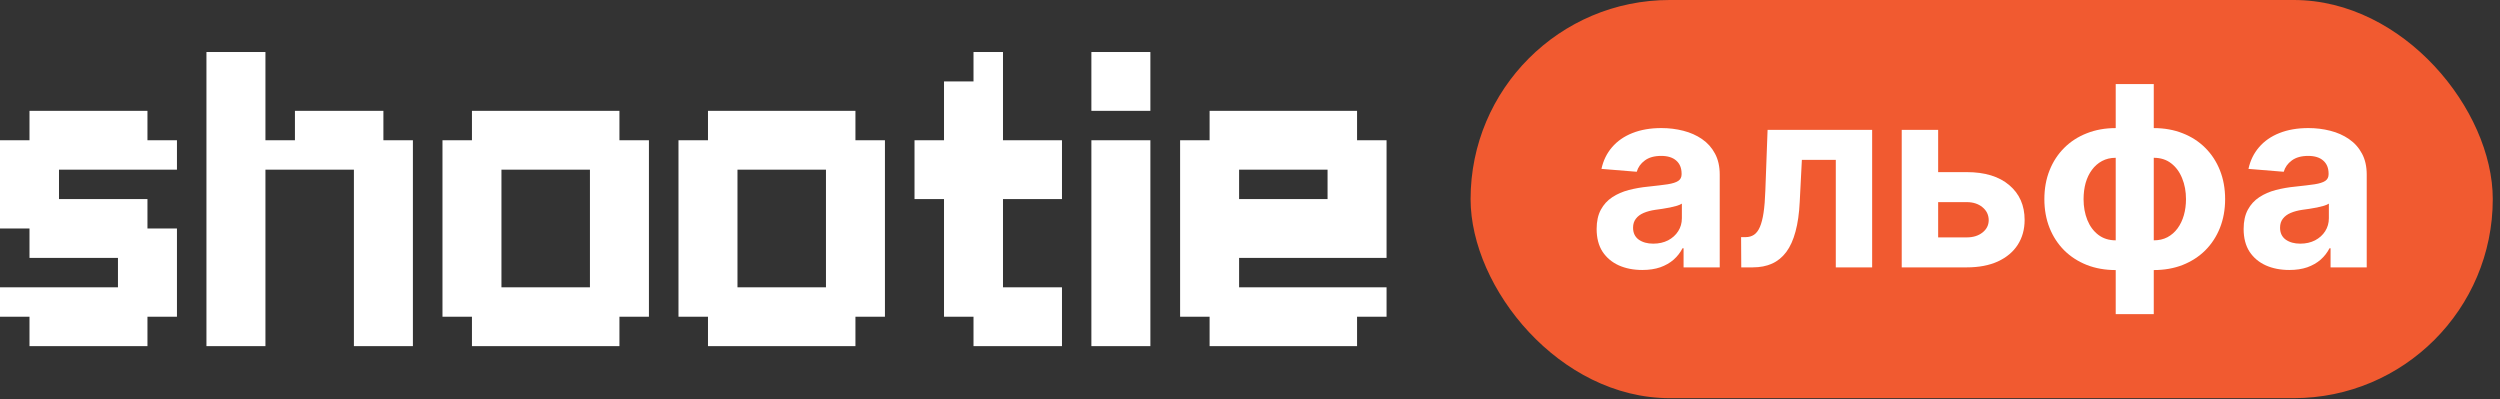 <svg width="119" height="19" viewBox="0 0 119 19" fill="none" xmlns="http://www.w3.org/2000/svg">
<rect x="0" y="0" width="119" height="19" fill="#333333" stroke="none"/>
<g clip-path="url(#clip0_2123_480)">
<path d="M58.981 5.276H60.385V6.676H58.981V5.276ZM57.577 5.276H58.981V6.676H57.577V5.276ZM57.577 6.676H58.981V8.076H57.577V6.676ZM58.981 6.676H60.385V8.076H58.981V6.676ZM60.385 5.276H61.788V6.676H60.385V5.276ZM61.788 5.276H63.192V6.676H61.788V5.276ZM63.192 5.276H64.596V6.676H63.192V5.276ZM63.192 6.676H64.596V8.076H63.192V6.676ZM61.788 6.676H63.192V8.076H61.788V6.676ZM64.596 6.676H66V8.076H64.596V6.676ZM64.596 8.076H66V9.476H64.596V8.076ZM64.596 13.676H66V15.076H64.596V13.676ZM63.192 13.676H64.596V15.076H63.192V13.676ZM63.192 8.076H64.596V9.476H63.192V8.076ZM61.788 13.676H63.192V15.076H61.788V13.676ZM63.192 15.076H64.596V16.476H63.192V15.076ZM61.788 15.076H63.192V16.476H61.788V15.076ZM60.385 15.076H61.788V16.476H60.385V15.076ZM58.981 15.076H60.385V16.476H58.981V15.076ZM57.577 15.076H58.981V16.476H57.577V15.076ZM57.577 13.676H58.981V15.076H57.577V13.676ZM58.981 13.676H60.385V15.076H58.981V13.676ZM57.577 12.276H58.981V13.676H57.577V12.276ZM56.173 13.676H57.577V15.076H56.173V13.676ZM56.173 12.276H57.577V13.676H56.173V12.276ZM56.173 10.876H57.577V12.276H56.173V10.876ZM56.173 9.476H57.577V10.876H56.173V9.476ZM56.173 8.076H57.577V9.476H56.173V8.076ZM56.173 6.676H57.577V8.076H56.173V6.676ZM57.577 8.076H58.981V9.476H57.577V8.076ZM57.577 9.476H58.981V10.876H57.577V9.476ZM57.577 10.876H58.981V12.276H57.577V10.876ZM60.385 13.676H61.788V15.076H60.385V13.676ZM60.385 6.676H61.788V8.076H60.385V6.676ZM63.192 9.476H64.596V10.876H63.192V9.476ZM64.596 9.476H66V10.876H64.596V9.476ZM58.981 10.876H60.385V12.276H58.981V10.876ZM60.385 10.876H61.788V12.276H60.385V10.876ZM61.788 10.876H63.192V12.276H61.788V10.876ZM63.192 10.876H64.596V12.276H63.192V10.876ZM64.596 10.876H66V12.276H64.596V10.876ZM61.788 9.476H63.192V10.876H61.788V9.476ZM60.385 9.476H61.788V10.876H60.385V9.476ZM58.981 9.476H60.385V10.876H58.981V9.476Z" fill="white"/>
<path d="M51.95 2.476H54.758V5.276H51.95V2.476ZM51.95 6.676H54.758V16.476H51.95V6.676Z" fill="white"/>
<path d="M49.146 13.676H50.55V15.076H49.146V13.676ZM49.146 15.076H50.55V16.476H49.146V15.076ZM47.742 15.076H49.146V16.476H47.742V15.076ZM47.742 13.676H49.146V15.076H47.742V13.676ZM46.339 15.076H47.742V16.476H46.339V15.076ZM46.339 13.676H47.742V15.076H46.339V13.676ZM44.935 13.676H46.339V15.076H44.935V13.676ZM44.935 12.276H46.339V13.676H44.935V12.276ZM44.935 10.876H46.339V12.276H44.935V10.876ZM44.935 9.476H46.339V10.876H44.935V9.476ZM44.935 8.076H46.339V9.476H44.935V8.076ZM44.935 6.676H46.339V8.076H44.935V6.676ZM46.339 10.876H47.742V12.276H46.339V10.876ZM46.339 12.276H47.742V13.676H46.339V12.276ZM46.339 9.476H47.742V10.876H46.339V9.476ZM46.339 8.076H47.742V9.476H46.339V8.076ZM46.339 2.476H47.742V3.876H46.339V2.476ZM46.339 3.876H47.742V5.276H46.339V3.876ZM46.339 5.276H47.742V6.676H46.339V5.276ZM46.339 6.676H47.742V8.076H46.339V6.676ZM44.935 5.276H46.339V6.676H44.935V5.276ZM43.531 6.676H44.935V8.076H43.531V6.676ZM47.742 6.676H49.146V8.076H47.742V6.676ZM49.146 6.676H50.55V8.076H49.146V6.676ZM44.935 3.876H46.339V5.276H44.935V3.876ZM43.531 8.076H44.935V9.476H43.531V8.076ZM47.742 8.076H49.146V9.476H47.742V8.076ZM49.146 8.076H50.55V9.476H49.146V8.076Z" fill="white"/>
<path d="M35.104 5.276H36.508V6.676H35.104V5.276ZM33.7 5.276H35.104V6.676H33.7V5.276ZM33.7 6.676H35.104V8.076H33.7V6.676ZM35.104 6.676H36.508V8.076H35.104V6.676ZM36.508 5.276H37.912V6.676H36.508V5.276ZM37.912 5.276H39.316V6.676H37.912V5.276ZM39.316 5.276H40.719V6.676H39.316V5.276ZM39.316 6.676H40.719V8.076H39.316V6.676ZM37.912 6.676H39.316V8.076H37.912V6.676ZM39.316 9.476H40.719V10.876H39.316V9.476ZM40.719 6.676H42.123V8.076H40.719V6.676ZM40.719 8.076H42.123V9.476H40.719V8.076ZM40.719 9.476H42.123V10.876H40.719V9.476ZM40.719 10.876H42.123V12.276H40.719V10.876ZM40.719 12.276H42.123V13.676H40.719V12.276ZM40.719 13.676H42.123V15.076H40.719V13.676ZM39.316 13.676H40.719V15.076H39.316V13.676ZM39.316 12.276H40.719V13.676H39.316V12.276ZM39.316 10.876H40.719V12.276H39.316V10.876ZM39.316 8.076H40.719V9.476H39.316V8.076ZM37.912 13.676H39.316V15.076H37.912V13.676ZM39.316 15.076H40.719V16.476H39.316V15.076ZM37.912 15.076H39.316V16.476H37.912V15.076ZM36.508 15.076H37.912V16.476H36.508V15.076ZM35.104 15.076H36.508V16.476H35.104V15.076ZM33.7 15.076H35.104V16.476H33.7V15.076ZM33.7 13.676H35.104V15.076H33.7V13.676ZM35.104 13.676H36.508V15.076H35.104V13.676ZM33.7 12.276H35.104V13.676H33.7V12.276ZM32.296 13.676H33.7V15.076H32.296V13.676ZM32.296 12.276H33.7V13.676H32.296V12.276ZM32.296 10.876H33.7V12.276H32.296V10.876ZM32.296 9.476H33.7V10.876H32.296V9.476ZM32.296 8.076H33.7V9.476H32.296V8.076ZM32.296 6.676H33.7V8.076H32.296V6.676ZM33.7 8.076H35.104V9.476H33.7V8.076ZM33.7 9.476H35.104V10.876H33.7V9.476ZM33.7 10.876H35.104V12.276H33.7V10.876ZM36.508 13.676H37.912V15.076H36.508V13.676ZM36.508 6.676H37.912V8.076H36.508V6.676Z" fill="white"/>
<path d="M23.869 5.276H25.273V6.676H23.869V5.276ZM22.465 5.276H23.869V6.676H22.465V5.276ZM22.465 6.676H23.869V8.076H22.465V6.676ZM23.869 6.676H25.273V8.076H23.869V6.676ZM25.273 5.276H26.677V6.676H25.273V5.276ZM26.677 5.276H28.081V6.676H26.677V5.276ZM28.081 5.276H29.485V6.676H28.081V5.276ZM28.081 6.676H29.485V8.076H28.081V6.676ZM26.677 6.676H28.081V8.076H26.677V6.676ZM28.081 9.476H29.485V10.876H28.081V9.476ZM29.485 6.676H30.889V8.076H29.485V6.676ZM29.485 8.076H30.889V9.476H29.485V8.076ZM29.485 9.476H30.889V10.876H29.485V9.476ZM29.485 10.876H30.889V12.276H29.485V10.876ZM29.485 12.276H30.889V13.676H29.485V12.276ZM29.485 13.676H30.889V15.076H29.485V13.676ZM28.081 13.676H29.485V15.076H28.081V13.676ZM28.081 12.276H29.485V13.676H28.081V12.276ZM28.081 10.876H29.485V12.276H28.081V10.876ZM28.081 8.076H29.485V9.476H28.081V8.076ZM26.677 13.676H28.081V15.076H26.677V13.676ZM28.081 15.076H29.485V16.476H28.081V15.076ZM26.677 15.076H28.081V16.476H26.677V15.076ZM25.273 15.076H26.677V16.476H25.273V15.076ZM23.869 15.076H25.273V16.476H23.869V15.076ZM22.465 15.076H23.869V16.476H22.465V15.076ZM22.465 13.676H23.869V15.076H22.465V13.676ZM23.869 13.676H25.273V15.076H23.869V13.676ZM22.465 12.276H23.869V13.676H22.465V12.276ZM21.062 13.676H22.465V15.076H21.062V13.676ZM21.062 12.276H22.465V13.676H21.062V12.276ZM21.062 10.876H22.465V12.276H21.062V10.876ZM21.062 9.476H22.465V10.876H21.062V9.476ZM21.062 8.076H22.465V9.476H21.062V8.076ZM21.062 6.676H22.465V8.076H21.062V6.676ZM22.465 8.076H23.869V9.476H22.465V8.076ZM22.465 9.476H23.869V10.876H22.465V9.476ZM22.465 10.876H23.869V12.276H22.465V10.876ZM25.273 13.676H26.677V15.076H25.273V13.676ZM25.273 6.676H26.677V8.076H25.273V6.676Z" fill="white"/>
<path d="M9.827 6.676H11.231V8.076H9.827V6.676ZM9.827 5.276H11.231V6.676H9.827V5.276ZM11.231 5.276H12.635V6.676H11.231V5.276ZM11.231 6.676H12.635V8.076H11.231V6.676ZM11.231 8.076H12.635V9.476H11.231V8.076ZM11.231 9.476H12.635V10.876H11.231V9.476ZM11.231 10.876H12.635V12.276H11.231V10.876ZM9.827 10.876H11.231V12.276H9.827V10.876ZM9.827 9.476H11.231V10.876H9.827V9.476ZM9.827 8.076H11.231V9.476H9.827V8.076ZM9.827 12.276H11.231V13.676H9.827V12.276ZM11.231 12.276H12.635V13.676H11.231V12.276ZM11.231 13.676H12.635V15.076H11.231V13.676ZM11.231 15.076H12.635V16.476H11.231V15.076ZM9.827 15.076H11.231V16.476H9.827V15.076ZM9.827 13.676H11.231V15.076H9.827V13.676ZM16.846 15.076H18.25V16.476H16.846V15.076ZM18.25 15.076H19.654V16.476H18.25V15.076ZM18.25 13.676H19.654V15.076H18.25V13.676ZM18.25 12.276H19.654V13.676H18.25V12.276ZM18.25 10.876H19.654V12.276H18.25V10.876ZM18.25 9.476H19.654V10.876H18.25V9.476ZM18.25 8.076H19.654V9.476H18.25V8.076ZM18.25 6.676H19.654V8.076H18.25V6.676ZM16.846 9.476H18.25V10.876H16.846V9.476ZM16.846 10.876H18.25V12.276H16.846V10.876ZM16.846 12.276H18.25V13.676H16.846V12.276ZM16.846 13.676H18.25V15.076H16.846V13.676ZM16.846 8.076H18.25V9.476H16.846V8.076ZM12.635 6.676H14.039V8.076H12.635V6.676ZM14.039 6.676H15.443V8.076H14.039V6.676ZM15.443 6.676H16.846V8.076H15.443V6.676ZM15.443 5.276H16.846V6.676H15.443V5.276ZM16.846 5.276H18.25V6.676H16.846V5.276ZM16.846 6.676H18.25V8.076H16.846V6.676ZM14.039 5.276H15.443V6.676H14.039V5.276ZM9.827 2.476H11.231V3.876H9.827V2.476ZM11.231 2.476H12.635V3.876H11.231V2.476ZM11.231 3.876H12.635V5.276H11.231V3.876ZM9.827 3.876H11.231V5.276H9.827V3.876Z" fill="white"/>
<path d="M0 6.676H1.404V8.076H0V6.676ZM1.404 8.076H2.808V9.476H1.404V8.076ZM0 8.076H1.404V9.476H0V8.076ZM0 9.476H1.404V10.876H0V9.476ZM1.404 9.476H2.808V10.876H1.404V9.476ZM1.404 10.876H2.808V12.276H1.404V10.876ZM2.808 10.876H4.212V12.276H2.808V10.876ZM4.212 10.876H5.615V12.276H4.212V10.876ZM5.615 9.476H7.019V10.876H5.615V9.476ZM4.212 9.476H5.615V10.876H4.212V9.476ZM2.808 9.476H4.212V10.876H2.808V9.476ZM5.615 10.876H7.019V12.276H5.615V10.876ZM7.019 10.876H8.423V12.276H7.019V10.876ZM7.019 12.276H8.423V13.676H7.019V12.276ZM5.615 12.276H7.019V13.676H5.615V12.276ZM5.615 13.676H7.019V15.076H5.615V13.676ZM7.019 13.676H8.423V15.076H7.019V13.676ZM5.615 15.076H7.019V16.476H5.615V15.076ZM4.212 13.676H5.615V15.076H4.212V13.676ZM2.808 13.676H4.212V15.076H2.808V13.676ZM1.404 13.676H2.808V15.076H1.404V13.676ZM0 13.676H1.404V15.076H0V13.676ZM1.404 15.076H2.808V16.476H1.404V15.076ZM2.808 15.076H4.212V16.476H2.808V15.076ZM4.212 15.076H5.615V16.476H4.212V15.076ZM7.019 6.676H8.423V8.076H7.019V6.676ZM5.615 6.676H7.019V8.076H5.615V6.676ZM5.615 5.276H7.019V6.676H5.615V5.276ZM4.212 5.276H5.615V6.676H4.212V5.276ZM2.808 5.276H4.212V6.676H2.808V5.276ZM1.404 5.276H2.808V6.676H1.404V5.276ZM1.404 6.676H2.808V8.076H1.404V6.676ZM2.808 6.676H4.212V8.076H2.808V6.676ZM4.212 6.676H5.615V8.076H4.212V6.676Z" fill="white"/>
<rect x="70" width="48.656" height="18.952" rx="9.476" fill="#F15A30"/>
<path d="M108.97 12.851C108.553 12.851 108.18 12.778 107.854 12.633C107.527 12.485 107.268 12.268 107.078 11.981C106.891 11.691 106.797 11.331 106.797 10.899C106.797 10.535 106.864 10.23 106.997 9.983C107.131 9.735 107.313 9.537 107.543 9.386C107.773 9.235 108.034 9.122 108.327 9.045C108.622 8.968 108.932 8.914 109.256 8.883C109.636 8.843 109.943 8.806 110.176 8.772C110.409 8.735 110.578 8.681 110.683 8.61C110.788 8.539 110.841 8.434 110.841 8.295V8.269C110.841 8 110.756 7.791 110.585 7.643C110.418 7.495 110.179 7.421 109.869 7.421C109.543 7.421 109.283 7.494 109.089 7.639C108.896 7.781 108.768 7.96 108.706 8.176L107.027 8.039C107.112 7.642 107.28 7.298 107.53 7.008C107.78 6.716 108.102 6.491 108.497 6.335C108.895 6.176 109.355 6.096 109.878 6.096C110.241 6.096 110.589 6.139 110.922 6.224C111.257 6.309 111.554 6.441 111.812 6.62C112.074 6.799 112.28 7.029 112.43 7.311C112.581 7.589 112.656 7.923 112.656 8.312V12.727H110.935V11.819H110.884C110.778 12.024 110.638 12.204 110.462 12.36C110.286 12.514 110.074 12.634 109.827 12.723C109.58 12.808 109.294 12.851 108.97 12.851ZM109.49 11.598C109.757 11.598 109.993 11.545 110.197 11.44C110.402 11.332 110.563 11.187 110.679 11.005C110.795 10.823 110.854 10.617 110.854 10.387V9.693C110.797 9.73 110.719 9.764 110.619 9.795C110.523 9.823 110.413 9.85 110.291 9.876C110.169 9.899 110.047 9.92 109.925 9.94C109.803 9.957 109.692 9.973 109.592 9.987C109.379 10.018 109.193 10.068 109.034 10.136C108.875 10.204 108.751 10.296 108.663 10.413C108.575 10.527 108.531 10.669 108.531 10.839C108.531 11.086 108.621 11.275 108.8 11.406C108.982 11.534 109.212 11.598 109.49 11.598Z" fill="white"/>
<path d="M100.708 14.952V4H102.519V14.952H100.708ZM100.708 12.855C100.205 12.855 99.747 12.774 99.332 12.612C98.917 12.447 98.559 12.216 98.258 11.918C97.957 11.617 97.724 11.26 97.559 10.848C97.394 10.433 97.312 9.977 97.312 9.48C97.312 8.977 97.394 8.52 97.559 8.108C97.724 7.693 97.957 7.337 98.258 7.038C98.559 6.737 98.917 6.506 99.332 6.344C99.747 6.179 100.205 6.097 100.708 6.097H101.045V12.855H100.708ZM100.708 11.44H100.909V7.511H100.708C100.464 7.511 100.247 7.562 100.056 7.665C99.866 7.767 99.706 7.908 99.575 8.087C99.444 8.263 99.345 8.47 99.276 8.709C99.211 8.947 99.178 9.205 99.178 9.48C99.178 9.844 99.238 10.175 99.358 10.473C99.477 10.768 99.651 11.004 99.882 11.18C100.112 11.354 100.387 11.44 100.708 11.44ZM102.519 12.855H102.183V6.097H102.519C103.022 6.097 103.481 6.179 103.896 6.344C104.311 6.506 104.669 6.737 104.97 7.038C105.271 7.337 105.504 7.693 105.669 8.108C105.833 8.52 105.916 8.977 105.916 9.48C105.916 9.977 105.833 10.433 105.669 10.848C105.504 11.26 105.271 11.617 104.97 11.918C104.669 12.216 104.311 12.447 103.896 12.612C103.481 12.774 103.022 12.855 102.519 12.855ZM102.519 11.44C102.764 11.44 102.981 11.391 103.171 11.291C103.362 11.189 103.522 11.048 103.653 10.869C103.784 10.69 103.883 10.483 103.951 10.247C104.019 10.008 104.053 9.753 104.053 9.48C104.053 9.114 103.992 8.783 103.87 8.487C103.751 8.189 103.578 7.952 103.35 7.776C103.123 7.599 102.846 7.511 102.519 7.511H102.319V11.44H102.519Z" fill="white"/>
<path d="M91.659 8.193H93.615C94.482 8.193 95.158 8.4 95.644 8.815C96.129 9.227 96.372 9.778 96.372 10.469C96.372 10.917 96.263 11.312 96.044 11.653C95.826 11.991 95.51 12.255 95.098 12.446C94.686 12.633 94.192 12.727 93.615 12.727H90.522V6.182H92.256V11.3H93.615C93.919 11.3 94.169 11.223 94.365 11.069C94.561 10.916 94.661 10.72 94.663 10.481C94.661 10.229 94.561 10.023 94.365 9.863C94.169 9.702 93.919 9.621 93.615 9.621H91.659V8.193Z" fill="white"/>
<path d="M82.884 12.727L82.876 11.287H83.093C83.246 11.287 83.378 11.25 83.489 11.176C83.603 11.099 83.697 10.976 83.77 10.805C83.844 10.635 83.903 10.409 83.945 10.128C83.988 9.844 84.016 9.494 84.03 9.079L84.137 6.182H89.114V12.727H87.384V7.609H85.769L85.667 9.608C85.641 10.156 85.574 10.628 85.466 11.023C85.361 11.417 85.215 11.741 85.028 11.994C84.84 12.244 84.614 12.429 84.35 12.548C84.086 12.667 83.779 12.727 83.43 12.727H82.884Z" fill="white"/>
<path d="M78.173 12.851C77.756 12.851 77.383 12.778 77.057 12.633C76.73 12.485 76.472 12.268 76.281 11.981C76.094 11.691 76 11.331 76 10.899C76 10.535 76.067 10.23 76.2 9.983C76.334 9.735 76.516 9.537 76.746 9.386C76.976 9.235 77.237 9.122 77.53 9.045C77.825 8.968 78.135 8.914 78.459 8.883C78.84 8.843 79.146 8.806 79.379 8.772C79.612 8.735 79.781 8.681 79.886 8.61C79.992 8.539 80.044 8.434 80.044 8.295V8.269C80.044 8 79.959 7.791 79.788 7.643C79.621 7.495 79.382 7.421 79.072 7.421C78.746 7.421 78.486 7.494 78.293 7.639C78.099 7.781 77.972 7.96 77.909 8.176L76.23 8.039C76.315 7.642 76.483 7.298 76.733 7.008C76.983 6.716 77.305 6.491 77.7 6.335C78.098 6.176 78.558 6.096 79.081 6.096C79.445 6.096 79.793 6.139 80.125 6.224C80.46 6.309 80.757 6.441 81.016 6.62C81.277 6.799 81.483 7.029 81.633 7.311C81.784 7.589 81.859 7.923 81.859 8.312V12.727H80.138V11.819H80.087C79.981 12.024 79.841 12.204 79.665 12.36C79.489 12.514 79.277 12.634 79.03 12.723C78.783 12.808 78.497 12.851 78.173 12.851ZM78.693 11.598C78.96 11.598 79.196 11.545 79.401 11.44C79.605 11.332 79.766 11.187 79.882 11.005C79.999 10.823 80.057 10.617 80.057 10.387V9.693C80 9.73 79.922 9.764 79.822 9.795C79.726 9.823 79.617 9.85 79.494 9.876C79.372 9.899 79.25 9.92 79.128 9.94C79.006 9.957 78.895 9.973 78.796 9.987C78.582 10.018 78.396 10.068 78.237 10.136C78.078 10.204 77.954 10.296 77.867 10.413C77.778 10.527 77.734 10.669 77.734 10.839C77.734 11.086 77.824 11.275 78.003 11.406C78.185 11.534 78.415 11.598 78.693 11.598Z" fill="white"/>
</g>
<defs>
<clipPath id="clip0_2123_480">
<rect width="118.656" height="18.952" fill="white"/>
</clipPath>
</defs>
</svg>
